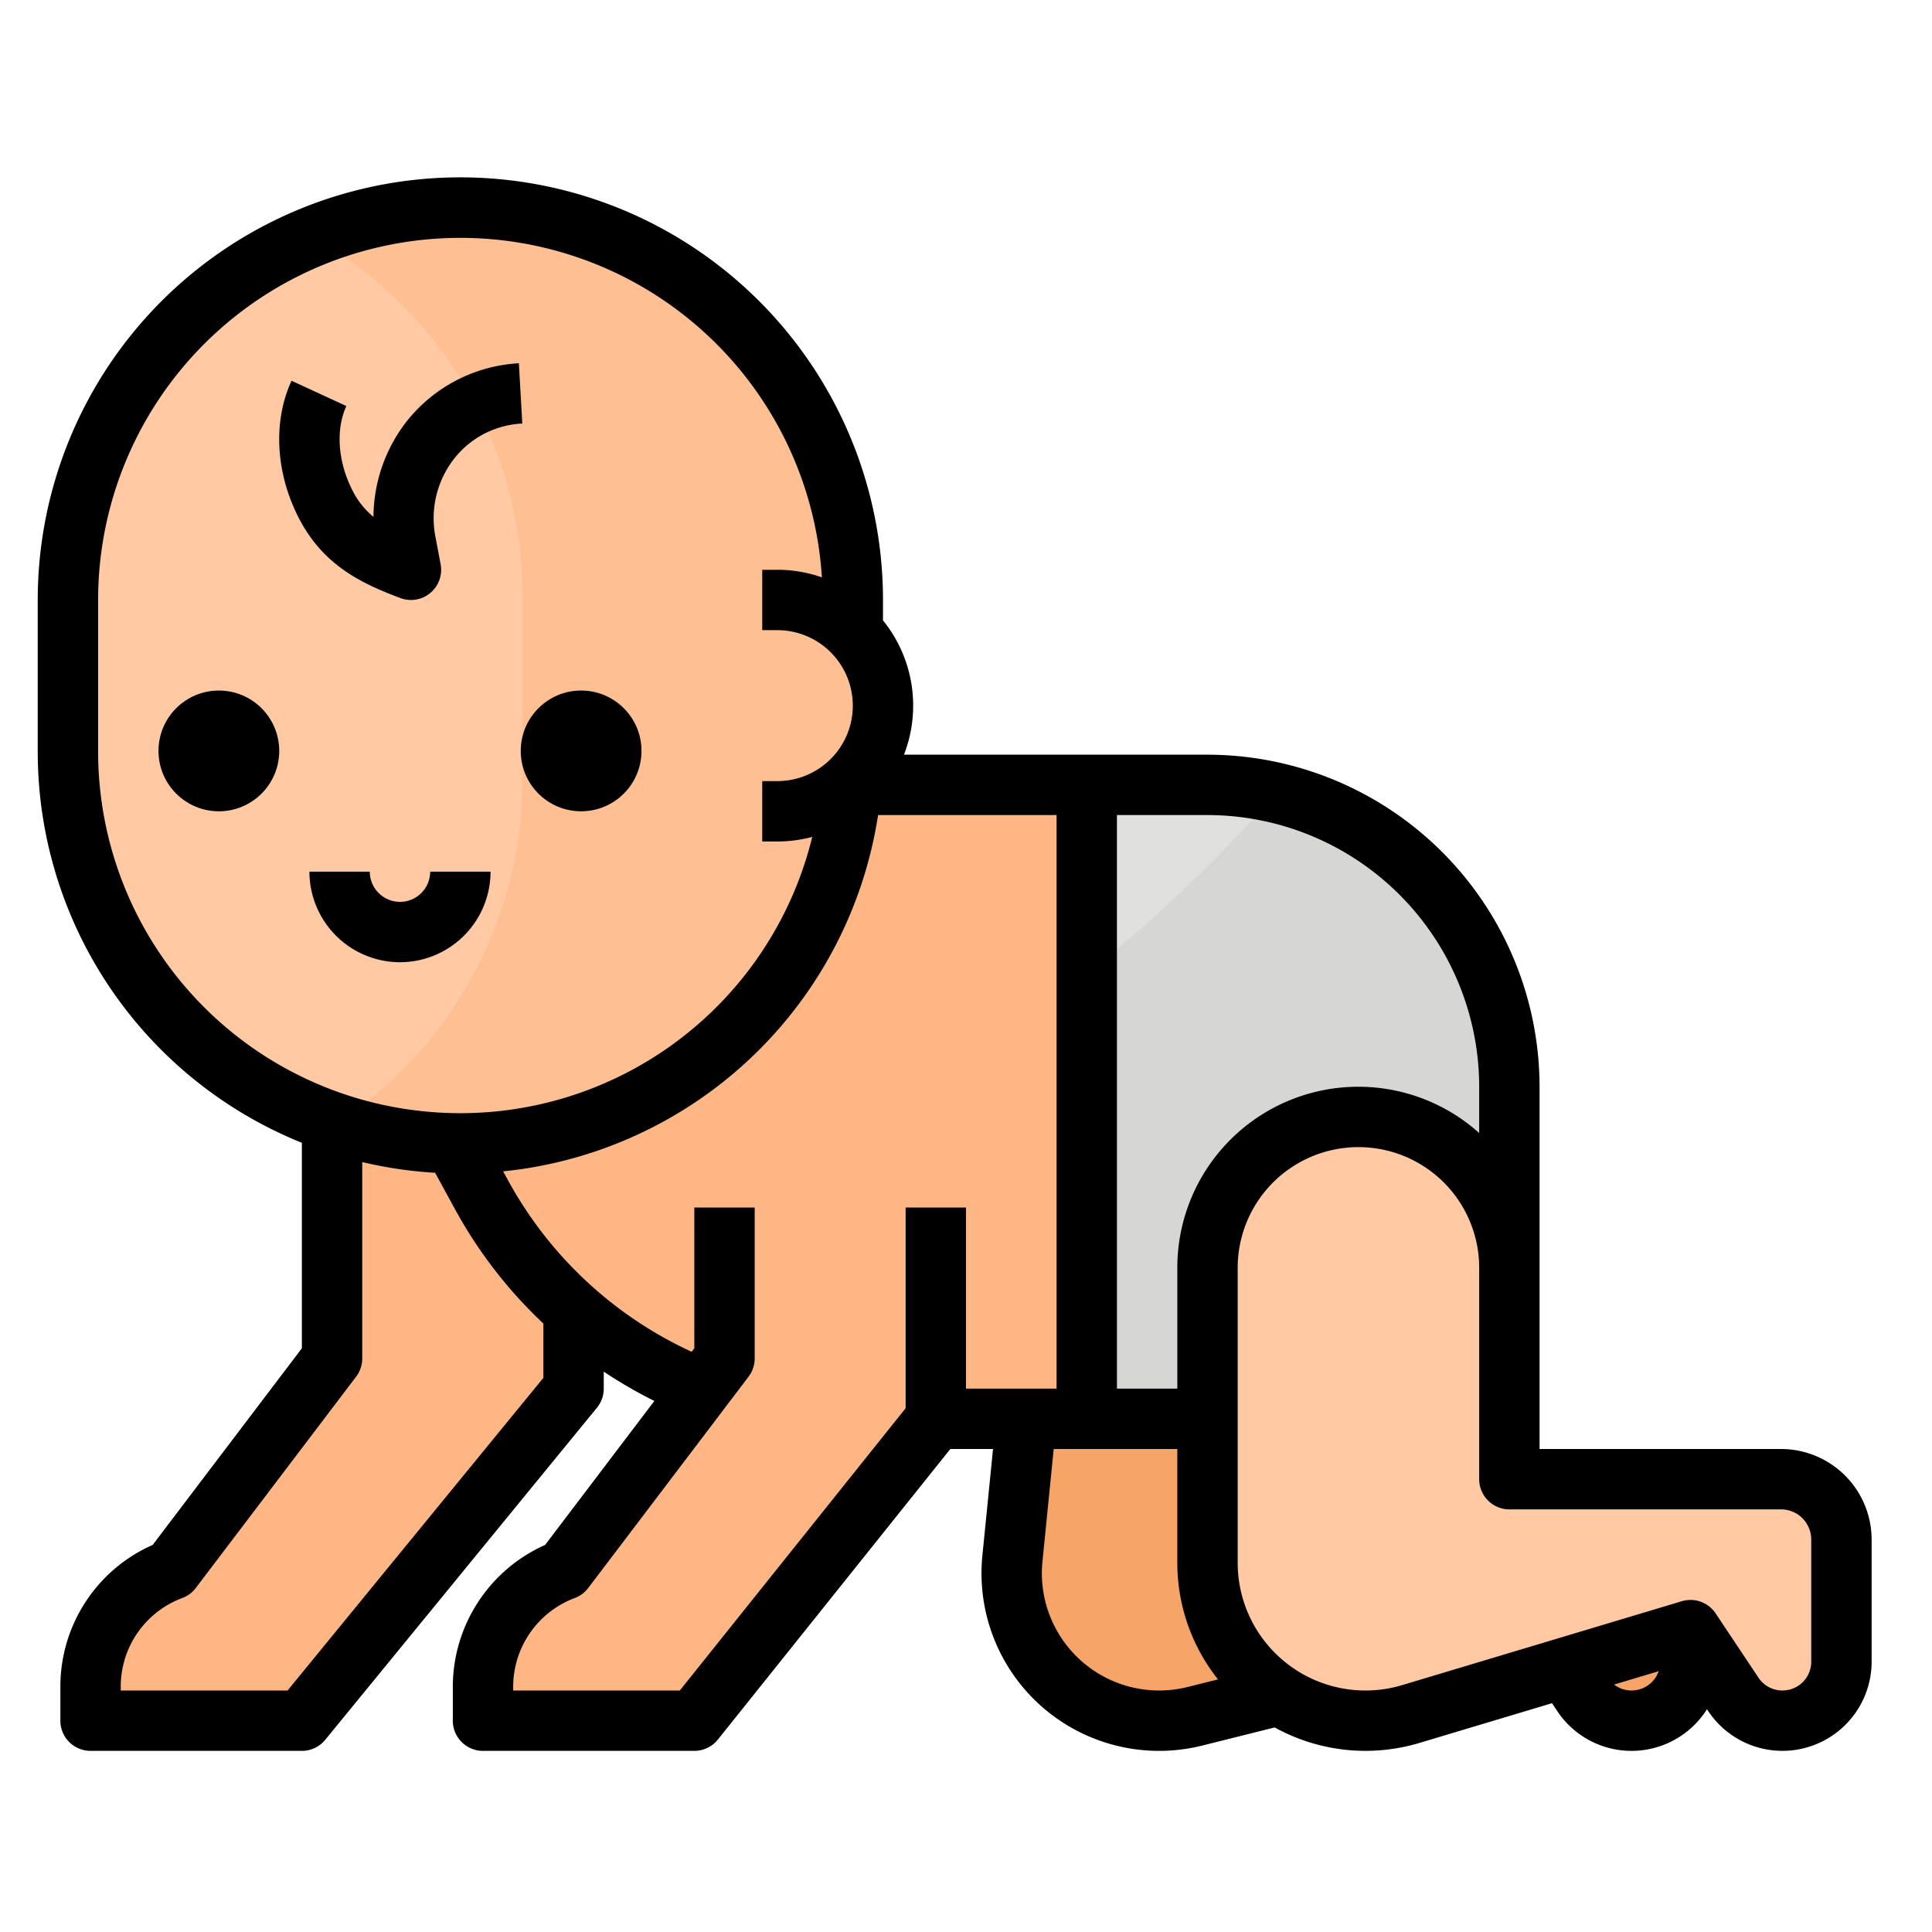 <?xml version="1.0"?>
<svg xmlns="http://www.w3.org/2000/svg" viewBox="0 0 512 512" width="512" height="512"><g id="Filled_outline" data-name="Filled outline"><path d="M344,392l8.555-51.332A38.361,38.361,0,0,0,314.716,296h0a38.361,38.361,0,0,0-38.17,34.544L268.3,413.026A39.086,39.086,0,0,0,307.188,456h0a39.089,39.089,0,0,0,9.48-1.167L408,432l11.359,17.038A15.632,15.632,0,0,0,432.367,456h0A15.633,15.633,0,0,0,448,440.367V408a16,16,0,0,0-16-16Z" style="fill:#f7a468"/><path d="M88,296v64L45.513,416h0A33.022,33.022,0,0,0,24,446.952V456H80l72-88V288Z" style="fill:#feb784"/><path d="M288,208V376H227.67a113.974,113.974,0,0,1-100.08-59.41L112,288V208Z" style="fill:#feb784"/><path d="M192,320v40l-42.487,56A33.022,33.022,0,0,0,128,446.952V456h56l64-80V320Z" style="fill:#feb784"/><path d="M232,160v40a104,104,0,1,1-208,0V160a104,104,0,1,1,208,0Z" style="fill:#fec9a3"/><path d="M232,160v40A104.074,104.074,0,0,1,90.35,296.98a109.065,109.065,0,0,0,48.12-90.51V157.95A109.1,109.1,0,0,0,86.18,64.76,104.015,104.015,0,0,1,232,160Z" style="fill:#fec093"/><path d="M400,288v88H288V208h32a79.159,79.159,0,0,1,18.27,2.11q2.43.555,4.8,1.28A80,80,0,0,1,400,288Z" style="fill:#e0e0de"/><path d="M400,288v88H288V258.02a378.9,378.9,0,0,0,50.27-47.91q2.43.555,4.8,1.28A80,80,0,0,1,400,288Z" style="fill:#d6d6d4"/><path d="M400,392V336a40,40,0,0,0-40-40h0a40,40,0,0,0-40,40v78.143A41.857,41.857,0,0,0,361.857,456h0a41.877,41.877,0,0,0,12.027-1.765L448,432l11.359,17.038A15.632,15.632,0,0,0,472.367,456h0A15.633,15.633,0,0,0,488,440.367V408a16,16,0,0,0-16-16Z" style="fill:#fec9a3"/><path d="M472,384H408V288a88.1,88.1,0,0,0-88-88H239.561A35.89,35.89,0,0,0,234,164.407V159a112,112,0,0,0-224,0v40A111.743,111.743,0,0,0,78.92,302.413c.357.149.721.28,1.08.425v54.471L40.463,409.416A41.035,41.035,0,0,0,16,446.95V456a8,8,0,0,0,8,8H80a8,8,0,0,0,6.191-2.934l72-88A8,8,0,0,0,160,368v-4.5a121.306,121.306,0,0,0,13.413,7.764l-28.951,38.159A41.211,41.211,0,0,0,120,446.952V456a8,8,0,0,0,8,8h56a8,8,0,0,0,6.247-3l61.6-77h11.316l-2.821,28.234a47.073,47.073,0,0,0,58.269,50.357l19.193-4.8a49.777,49.777,0,0,0,38.381,4.1L411.3,451.364l1.408,2.113a23.631,23.631,0,0,0,36.374,3.6,23.852,23.852,0,0,0,3.285-4.112l.341.511A23.633,23.633,0,0,0,496,440.367V408A24.028,24.028,0,0,0,472,384Zm-80-96v12.261A47.969,47.969,0,0,0,312,336v32H296V216h24A72.081,72.081,0,0,1,392,288ZM26,199V159a96,96,0,0,1,191.81-6A35.825,35.825,0,0,0,206,151h-4v16h4a20,20,0,0,1,0,40h-4v16h4a35.932,35.932,0,0,0,9.252-1.211,96.016,96.016,0,0,1-99.728,73c-.128-.015-.257-.028-.388-.036A95.87,95.87,0,0,1,26,199ZM76.209,448H32v-1.05A25.028,25.028,0,0,1,48.292,423.5a7.989,7.989,0,0,0,3.591-2.665l42.49-56A8,8,0,0,0,96,360V307.964a111.612,111.612,0,0,0,17.6,2.717c.139.017.281.03.422.04.429.03.857.042,1.286.067l5.255,9.633A121.484,121.484,0,0,0,144,350.753v14.391ZM240,373.194,180.155,448H136v-1.048A25.126,25.126,0,0,1,152.3,423.5a8,8,0,0,0,3.585-2.664l42.487-56A8,8,0,0,0,200,360V320H184v37.309l-.7.928a105.814,105.814,0,0,1-48.684-45.478l-1.278-2.343c1.675-.17,3.34-.364,4.98-.609A111.979,111.979,0,0,0,232.7,216H280V368H256V320H240Zm74.718,73.878a31.081,31.081,0,0,1-38.458-33.247L279.24,384H312v30.143a49.6,49.6,0,0,0,10.784,30.913ZM432.37,448a7.615,7.615,0,0,1-4.625-1.571l11.823-3.547a7.623,7.623,0,0,1-7.2,5.118ZM480,440.367a7.633,7.633,0,0,1-13.984,4.234l-11.36-17.039a8,8,0,0,0-8.955-3.225l-74.116,22.235A33.856,33.856,0,0,1,328,414.143V336a32,32,0,0,1,64,0v56a8,8,0,0,0,8,8h72a8.009,8.009,0,0,1,8,8Z"/><circle cx="58" cy="199" r="16"/><circle cx="154" cy="199" r="16"/><path d="M106,255a24.027,24.027,0,0,0,24-24H114a8,8,0,0,1-16,0H82A24.027,24.027,0,0,0,106,255Z"/><path d="M106.093,158.488a8,8,0,0,0,10.677-8.976l-1.315-6.945a25.7,25.7,0,0,1,4.824-20.92,24.445,24.445,0,0,1,18.136-9.406l-.91-15.973a40.762,40.762,0,0,0-29.832,15.526,41.525,41.525,0,0,0-8.7,25.182,21.537,21.537,0,0,1-5.654-7.2c-3.793-7.495-4.379-15.992-1.529-22.174l-14.531-6.7c-4.919,10.673-4.252,24.166,1.783,36.1C85.565,149.892,95.982,154.684,106.093,158.488Z"/></g></svg>
